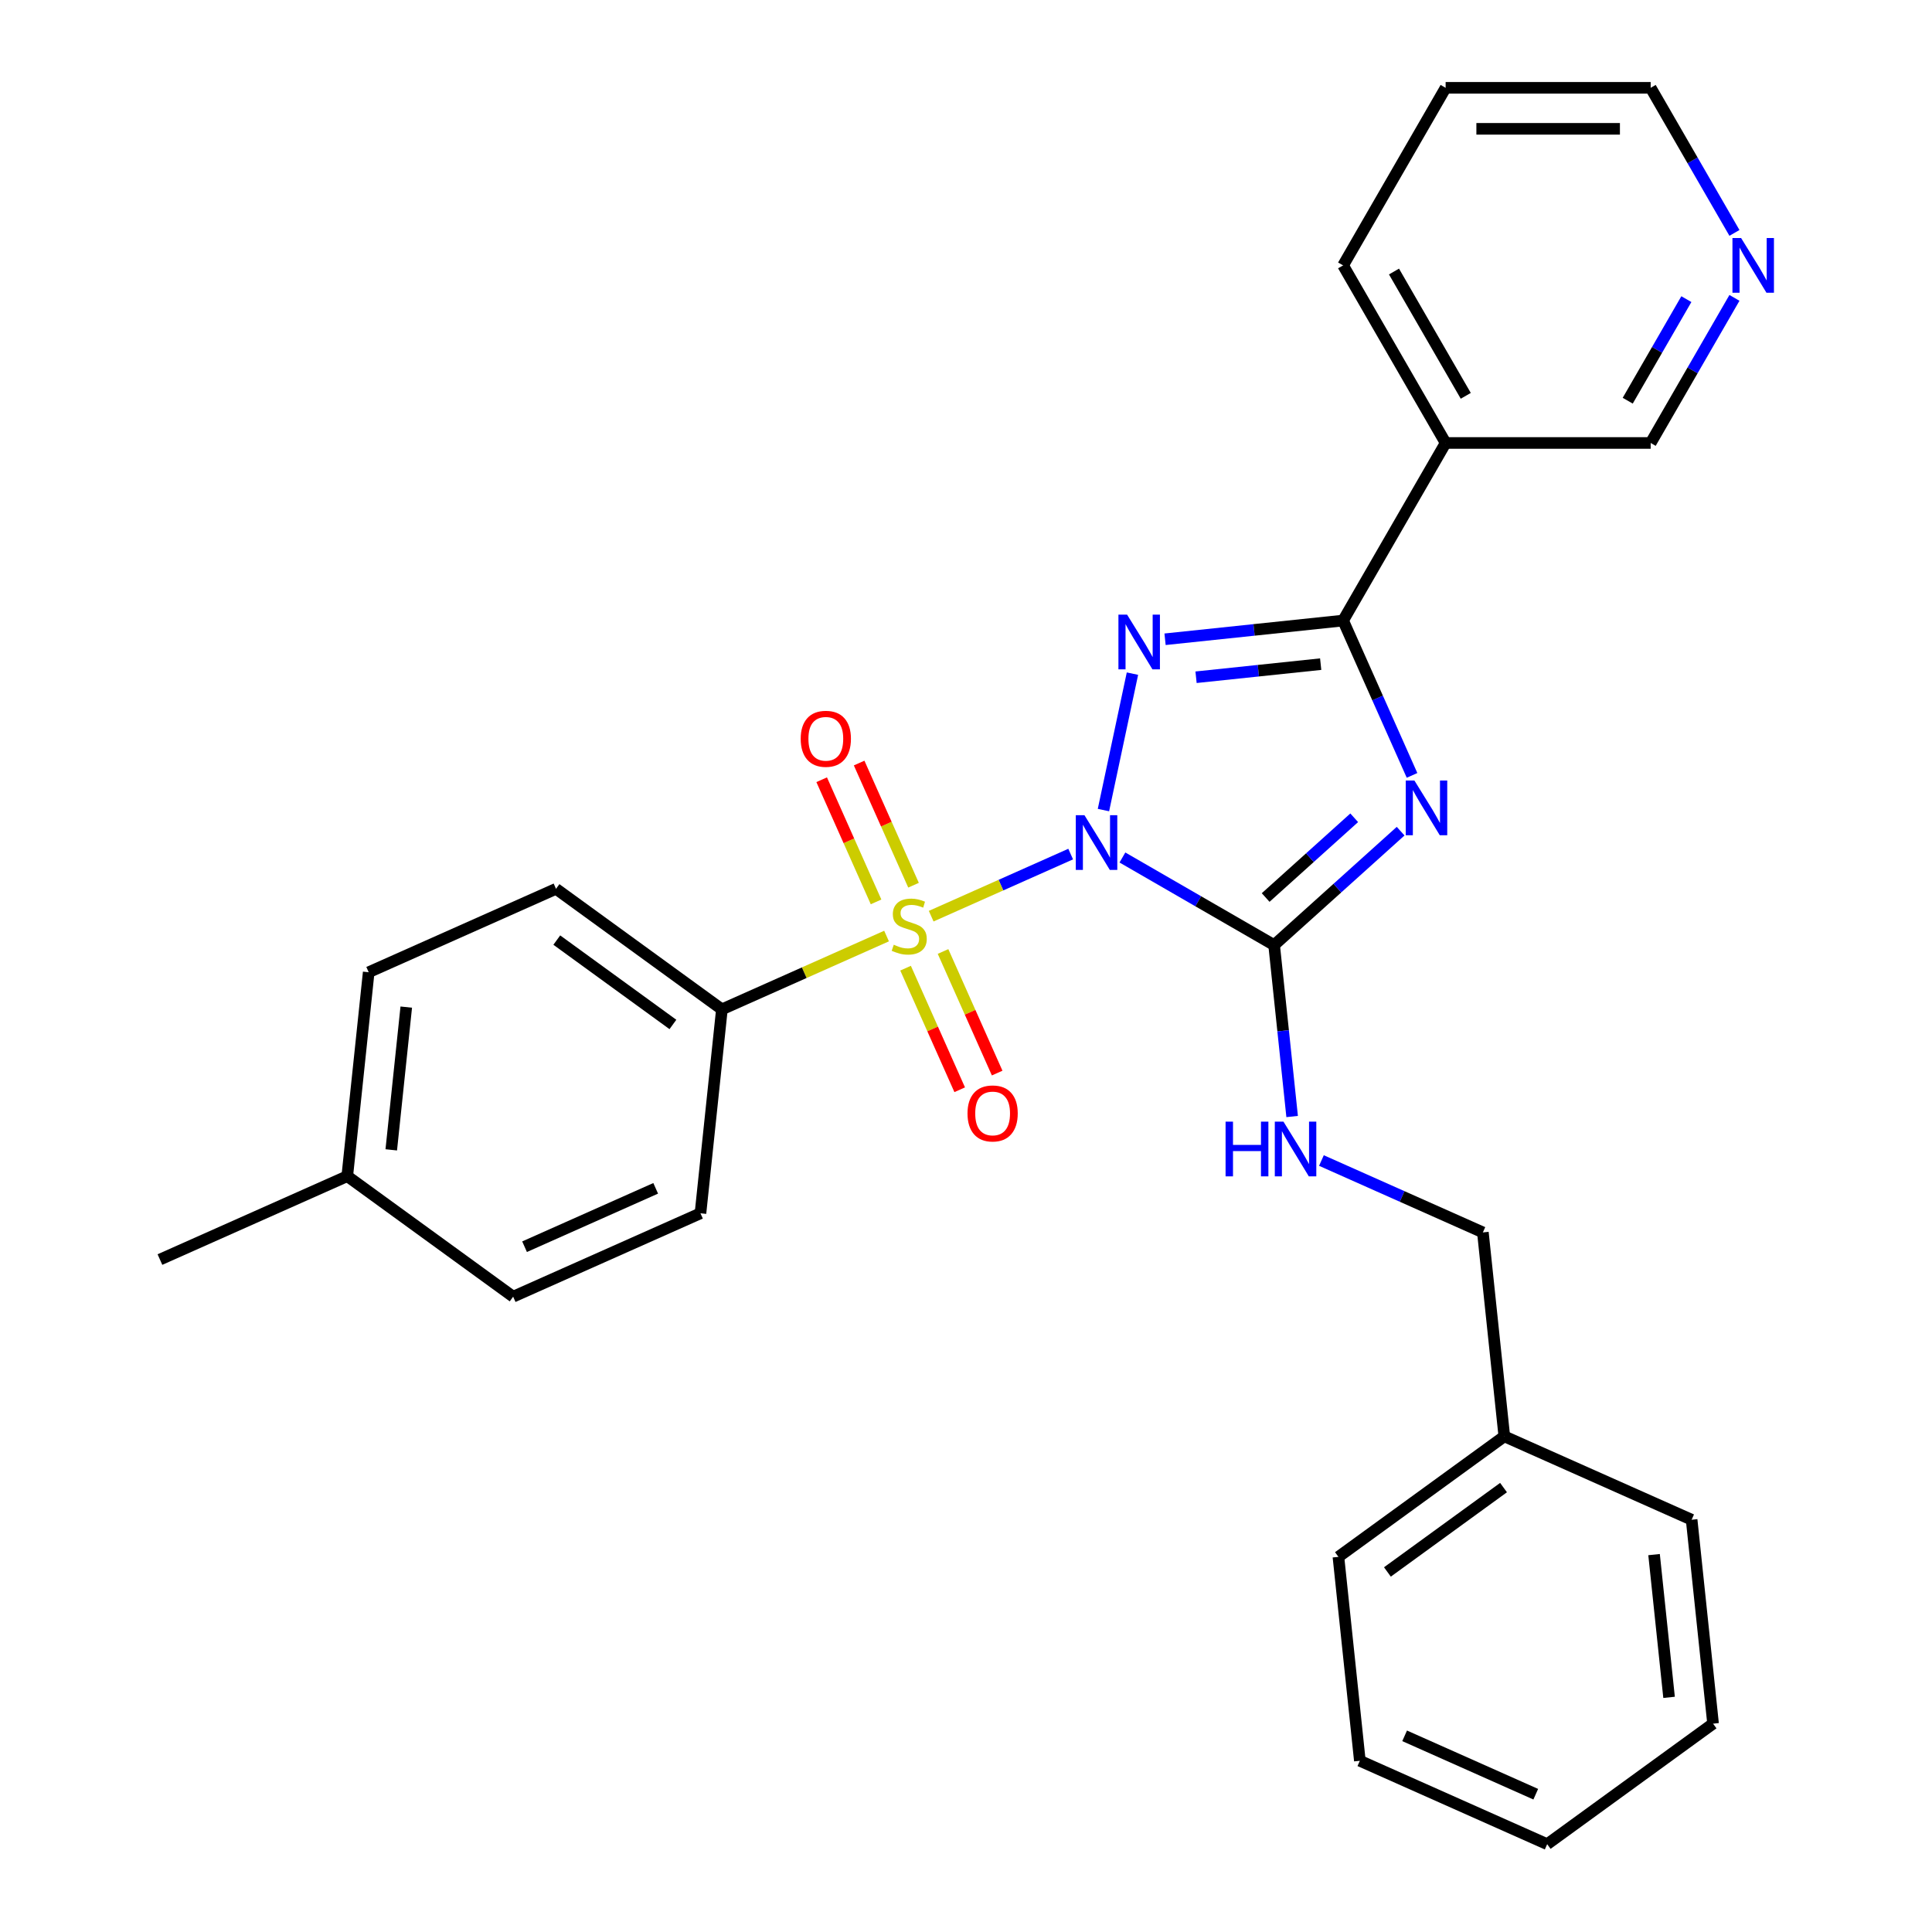 <?xml version='1.0' encoding='iso-8859-1'?>
<svg version='1.1' baseProfile='full'
              xmlns='http://www.w3.org/2000/svg'
                      xmlns:rdkit='http://www.rdkit.org/xml'
                      xmlns:xlink='http://www.w3.org/1999/xlink'
                  xml:space='preserve'
width='1000px' height='1000px' viewBox='0 0 1000 1000'>
<!-- END OF HEADER -->
<rect style='opacity:1.0;fill:#FFFFFF;stroke:none' width='1000' height='1000' x='0' y='0'> </rect>
<path class='bond-0' d='M 554.176,442.067 L 518.078,458.139' style='fill:none;fill-rule:evenodd;stroke:#0000FF;stroke-width:6px;stroke-linecap:butt;stroke-linejoin:miter;stroke-opacity:1' />
<path class='bond-0' d='M 518.078,458.139 L 481.979,474.211' style='fill:none;fill-rule:evenodd;stroke:#CCCC00;stroke-width:6px;stroke-linecap:butt;stroke-linejoin:miter;stroke-opacity:1' />
<path class='bond-1' d='M 571.143,419.291 L 586.153,348.674' style='fill:none;fill-rule:evenodd;stroke:#0000FF;stroke-width:6px;stroke-linecap:butt;stroke-linejoin:miter;stroke-opacity:1' />
<path class='bond-2' d='M 580.963,443.837 L 620.223,466.504' style='fill:none;fill-rule:evenodd;stroke:#0000FF;stroke-width:6px;stroke-linecap:butt;stroke-linejoin:miter;stroke-opacity:1' />
<path class='bond-2' d='M 620.223,466.504 L 659.484,489.171' style='fill:none;fill-rule:evenodd;stroke:#000000;stroke-width:6px;stroke-linecap:butt;stroke-linejoin:miter;stroke-opacity:1' />
<path class='bond-6' d='M 458.879,484.496 L 416.267,503.468' style='fill:none;fill-rule:evenodd;stroke:#CCCC00;stroke-width:6px;stroke-linecap:butt;stroke-linejoin:miter;stroke-opacity:1' />
<path class='bond-6' d='M 416.267,503.468 L 373.655,522.44' style='fill:none;fill-rule:evenodd;stroke:#000000;stroke-width:6px;stroke-linecap:butt;stroke-linejoin:miter;stroke-opacity:1' />
<path class='bond-8' d='M 468.723,501.122 L 482.732,532.588' style='fill:none;fill-rule:evenodd;stroke:#CCCC00;stroke-width:6px;stroke-linecap:butt;stroke-linejoin:miter;stroke-opacity:1' />
<path class='bond-8' d='M 482.732,532.588 L 496.741,564.053' style='fill:none;fill-rule:evenodd;stroke:#FF0000;stroke-width:6px;stroke-linecap:butt;stroke-linejoin:miter;stroke-opacity:1' />
<path class='bond-8' d='M 488.114,492.489 L 502.124,523.954' style='fill:none;fill-rule:evenodd;stroke:#CCCC00;stroke-width:6px;stroke-linecap:butt;stroke-linejoin:miter;stroke-opacity:1' />
<path class='bond-8' d='M 502.124,523.954 L 516.133,555.419' style='fill:none;fill-rule:evenodd;stroke:#FF0000;stroke-width:6px;stroke-linecap:butt;stroke-linejoin:miter;stroke-opacity:1' />
<path class='bond-9' d='M 472.84,458.182 L 458.764,426.567' style='fill:none;fill-rule:evenodd;stroke:#CCCC00;stroke-width:6px;stroke-linecap:butt;stroke-linejoin:miter;stroke-opacity:1' />
<path class='bond-9' d='M 458.764,426.567 L 444.688,394.952' style='fill:none;fill-rule:evenodd;stroke:#FF0000;stroke-width:6px;stroke-linecap:butt;stroke-linejoin:miter;stroke-opacity:1' />
<path class='bond-9' d='M 453.449,466.816 L 439.373,435.201' style='fill:none;fill-rule:evenodd;stroke:#CCCC00;stroke-width:6px;stroke-linecap:butt;stroke-linejoin:miter;stroke-opacity:1' />
<path class='bond-9' d='M 439.373,435.201 L 425.297,403.586' style='fill:none;fill-rule:evenodd;stroke:#FF0000;stroke-width:6px;stroke-linecap:butt;stroke-linejoin:miter;stroke-opacity:1' />
<path class='bond-4' d='M 603.029,330.883 L 649.108,326.039' style='fill:none;fill-rule:evenodd;stroke:#0000FF;stroke-width:6px;stroke-linecap:butt;stroke-linejoin:miter;stroke-opacity:1' />
<path class='bond-4' d='M 649.108,326.039 L 695.188,321.196' style='fill:none;fill-rule:evenodd;stroke:#000000;stroke-width:6px;stroke-linecap:butt;stroke-linejoin:miter;stroke-opacity:1' />
<path class='bond-4' d='M 619.072,350.54 L 651.327,347.15' style='fill:none;fill-rule:evenodd;stroke:#0000FF;stroke-width:6px;stroke-linecap:butt;stroke-linejoin:miter;stroke-opacity:1' />
<path class='bond-4' d='M 651.327,347.15 L 683.583,343.76' style='fill:none;fill-rule:evenodd;stroke:#000000;stroke-width:6px;stroke-linecap:butt;stroke-linejoin:miter;stroke-opacity:1' />
<path class='bond-3' d='M 659.484,489.171 L 692.223,459.692' style='fill:none;fill-rule:evenodd;stroke:#000000;stroke-width:6px;stroke-linecap:butt;stroke-linejoin:miter;stroke-opacity:1' />
<path class='bond-3' d='M 692.223,459.692 L 724.962,430.213' style='fill:none;fill-rule:evenodd;stroke:#0000FF;stroke-width:6px;stroke-linecap:butt;stroke-linejoin:miter;stroke-opacity:1' />
<path class='bond-3' d='M 655.102,464.553 L 678.02,443.917' style='fill:none;fill-rule:evenodd;stroke:#000000;stroke-width:6px;stroke-linecap:butt;stroke-linejoin:miter;stroke-opacity:1' />
<path class='bond-3' d='M 678.02,443.917 L 700.937,423.282' style='fill:none;fill-rule:evenodd;stroke:#0000FF;stroke-width:6px;stroke-linecap:butt;stroke-linejoin:miter;stroke-opacity:1' />
<path class='bond-7' d='M 659.484,489.171 L 664.147,533.54' style='fill:none;fill-rule:evenodd;stroke:#000000;stroke-width:6px;stroke-linecap:butt;stroke-linejoin:miter;stroke-opacity:1' />
<path class='bond-7' d='M 664.147,533.54 L 668.81,577.909' style='fill:none;fill-rule:evenodd;stroke:#0000FF;stroke-width:6px;stroke-linecap:butt;stroke-linejoin:miter;stroke-opacity:1' />
<path class='bond-28' d='M 730.87,401.34 L 713.029,361.268' style='fill:none;fill-rule:evenodd;stroke:#0000FF;stroke-width:6px;stroke-linecap:butt;stroke-linejoin:miter;stroke-opacity:1' />
<path class='bond-28' d='M 713.029,361.268 L 695.188,321.196' style='fill:none;fill-rule:evenodd;stroke:#000000;stroke-width:6px;stroke-linecap:butt;stroke-linejoin:miter;stroke-opacity:1' />
<path class='bond-5' d='M 695.188,321.196 L 748.254,229.282' style='fill:none;fill-rule:evenodd;stroke:#000000;stroke-width:6px;stroke-linecap:butt;stroke-linejoin:miter;stroke-opacity:1' />
<path class='bond-14' d='M 748.254,229.282 L 854.387,229.282' style='fill:none;fill-rule:evenodd;stroke:#000000;stroke-width:6px;stroke-linecap:butt;stroke-linejoin:miter;stroke-opacity:1' />
<path class='bond-19' d='M 748.254,229.282 L 695.188,137.368' style='fill:none;fill-rule:evenodd;stroke:#000000;stroke-width:6px;stroke-linecap:butt;stroke-linejoin:miter;stroke-opacity:1' />
<path class='bond-19' d='M 758.677,204.882 L 721.53,140.542' style='fill:none;fill-rule:evenodd;stroke:#000000;stroke-width:6px;stroke-linecap:butt;stroke-linejoin:miter;stroke-opacity:1' />
<path class='bond-11' d='M 373.655,522.44 L 287.791,460.057' style='fill:none;fill-rule:evenodd;stroke:#000000;stroke-width:6px;stroke-linecap:butt;stroke-linejoin:miter;stroke-opacity:1' />
<path class='bond-11' d='M 348.299,530.256 L 288.194,486.587' style='fill:none;fill-rule:evenodd;stroke:#000000;stroke-width:6px;stroke-linecap:butt;stroke-linejoin:miter;stroke-opacity:1' />
<path class='bond-12' d='M 373.655,522.44 L 362.561,627.992' style='fill:none;fill-rule:evenodd;stroke:#000000;stroke-width:6px;stroke-linecap:butt;stroke-linejoin:miter;stroke-opacity:1' />
<path class='bond-13' d='M 683.971,600.685 L 725.753,619.288' style='fill:none;fill-rule:evenodd;stroke:#0000FF;stroke-width:6px;stroke-linecap:butt;stroke-linejoin:miter;stroke-opacity:1' />
<path class='bond-13' d='M 725.753,619.288 L 767.535,637.89' style='fill:none;fill-rule:evenodd;stroke:#000000;stroke-width:6px;stroke-linecap:butt;stroke-linejoin:miter;stroke-opacity:1' />
<path class='bond-10' d='M 897.747,154.182 L 876.067,191.732' style='fill:none;fill-rule:evenodd;stroke:#0000FF;stroke-width:6px;stroke-linecap:butt;stroke-linejoin:miter;stroke-opacity:1' />
<path class='bond-10' d='M 876.067,191.732 L 854.387,229.282' style='fill:none;fill-rule:evenodd;stroke:#000000;stroke-width:6px;stroke-linecap:butt;stroke-linejoin:miter;stroke-opacity:1' />
<path class='bond-10' d='M 872.86,154.834 L 857.684,181.119' style='fill:none;fill-rule:evenodd;stroke:#0000FF;stroke-width:6px;stroke-linecap:butt;stroke-linejoin:miter;stroke-opacity:1' />
<path class='bond-10' d='M 857.684,181.119 L 842.508,207.404' style='fill:none;fill-rule:evenodd;stroke:#000000;stroke-width:6px;stroke-linecap:butt;stroke-linejoin:miter;stroke-opacity:1' />
<path class='bond-30' d='M 897.747,120.555 L 876.067,83.005' style='fill:none;fill-rule:evenodd;stroke:#0000FF;stroke-width:6px;stroke-linecap:butt;stroke-linejoin:miter;stroke-opacity:1' />
<path class='bond-30' d='M 876.067,83.005 L 854.387,45.455' style='fill:none;fill-rule:evenodd;stroke:#000000;stroke-width:6px;stroke-linecap:butt;stroke-linejoin:miter;stroke-opacity:1' />
<path class='bond-15' d='M 287.791,460.057 L 190.834,503.225' style='fill:none;fill-rule:evenodd;stroke:#000000;stroke-width:6px;stroke-linecap:butt;stroke-linejoin:miter;stroke-opacity:1' />
<path class='bond-16' d='M 362.561,627.992 L 265.604,671.16' style='fill:none;fill-rule:evenodd;stroke:#000000;stroke-width:6px;stroke-linecap:butt;stroke-linejoin:miter;stroke-opacity:1' />
<path class='bond-16' d='M 339.384,615.076 L 271.513,645.294' style='fill:none;fill-rule:evenodd;stroke:#000000;stroke-width:6px;stroke-linecap:butt;stroke-linejoin:miter;stroke-opacity:1' />
<path class='bond-18' d='M 767.535,637.89 L 778.629,743.442' style='fill:none;fill-rule:evenodd;stroke:#000000;stroke-width:6px;stroke-linecap:butt;stroke-linejoin:miter;stroke-opacity:1' />
<path class='bond-29' d='M 190.834,503.225 L 179.74,608.777' style='fill:none;fill-rule:evenodd;stroke:#000000;stroke-width:6px;stroke-linecap:butt;stroke-linejoin:miter;stroke-opacity:1' />
<path class='bond-29' d='M 210.28,521.277 L 202.514,595.163' style='fill:none;fill-rule:evenodd;stroke:#000000;stroke-width:6px;stroke-linecap:butt;stroke-linejoin:miter;stroke-opacity:1' />
<path class='bond-17' d='M 265.604,671.16 L 179.74,608.777' style='fill:none;fill-rule:evenodd;stroke:#000000;stroke-width:6px;stroke-linecap:butt;stroke-linejoin:miter;stroke-opacity:1' />
<path class='bond-21' d='M 179.74,608.777 L 82.783,651.945' style='fill:none;fill-rule:evenodd;stroke:#000000;stroke-width:6px;stroke-linecap:butt;stroke-linejoin:miter;stroke-opacity:1' />
<path class='bond-22' d='M 778.629,743.442 L 692.765,805.826' style='fill:none;fill-rule:evenodd;stroke:#000000;stroke-width:6px;stroke-linecap:butt;stroke-linejoin:miter;stroke-opacity:1' />
<path class='bond-22' d='M 778.226,769.972 L 718.122,813.641' style='fill:none;fill-rule:evenodd;stroke:#000000;stroke-width:6px;stroke-linecap:butt;stroke-linejoin:miter;stroke-opacity:1' />
<path class='bond-23' d='M 778.629,743.442 L 875.586,786.61' style='fill:none;fill-rule:evenodd;stroke:#000000;stroke-width:6px;stroke-linecap:butt;stroke-linejoin:miter;stroke-opacity:1' />
<path class='bond-24' d='M 695.188,137.368 L 748.254,45.455' style='fill:none;fill-rule:evenodd;stroke:#000000;stroke-width:6px;stroke-linecap:butt;stroke-linejoin:miter;stroke-opacity:1' />
<path class='bond-20' d='M 854.387,45.455 L 748.254,45.455' style='fill:none;fill-rule:evenodd;stroke:#000000;stroke-width:6px;stroke-linecap:butt;stroke-linejoin:miter;stroke-opacity:1' />
<path class='bond-20' d='M 838.467,66.681 L 764.174,66.681' style='fill:none;fill-rule:evenodd;stroke:#000000;stroke-width:6px;stroke-linecap:butt;stroke-linejoin:miter;stroke-opacity:1' />
<path class='bond-26' d='M 692.765,805.826 L 703.859,911.377' style='fill:none;fill-rule:evenodd;stroke:#000000;stroke-width:6px;stroke-linecap:butt;stroke-linejoin:miter;stroke-opacity:1' />
<path class='bond-25' d='M 875.586,786.61 L 886.68,892.162' style='fill:none;fill-rule:evenodd;stroke:#000000;stroke-width:6px;stroke-linecap:butt;stroke-linejoin:miter;stroke-opacity:1' />
<path class='bond-25' d='M 856.14,804.662 L 863.906,878.548' style='fill:none;fill-rule:evenodd;stroke:#000000;stroke-width:6px;stroke-linecap:butt;stroke-linejoin:miter;stroke-opacity:1' />
<path class='bond-27' d='M 886.68,892.162 L 800.817,954.545' style='fill:none;fill-rule:evenodd;stroke:#000000;stroke-width:6px;stroke-linecap:butt;stroke-linejoin:miter;stroke-opacity:1' />
<path class='bond-31' d='M 703.859,911.377 L 800.817,954.545' style='fill:none;fill-rule:evenodd;stroke:#000000;stroke-width:6px;stroke-linecap:butt;stroke-linejoin:miter;stroke-opacity:1' />
<path class='bond-31' d='M 727.036,898.461 L 794.907,928.679' style='fill:none;fill-rule:evenodd;stroke:#000000;stroke-width:6px;stroke-linecap:butt;stroke-linejoin:miter;stroke-opacity:1' />
<path  class='atom-0' d='M 561.31 421.944
L 570.59 436.944
Q 571.51 438.424, 572.99 441.104
Q 574.47 443.784, 574.55 443.944
L 574.55 421.944
L 578.31 421.944
L 578.31 450.264
L 574.43 450.264
L 564.47 433.864
Q 563.31 431.944, 562.07 429.744
Q 560.87 427.544, 560.51 426.864
L 560.51 450.264
L 556.83 450.264
L 556.83 421.944
L 561.31 421.944
' fill='#0000FF'/>
<path  class='atom-1' d='M 462.612 488.992
Q 462.932 489.112, 464.252 489.672
Q 465.572 490.232, 467.012 490.592
Q 468.492 490.912, 469.932 490.912
Q 472.612 490.912, 474.172 489.632
Q 475.732 488.312, 475.732 486.032
Q 475.732 484.472, 474.932 483.512
Q 474.172 482.552, 472.972 482.032
Q 471.772 481.512, 469.772 480.912
Q 467.252 480.152, 465.732 479.432
Q 464.252 478.712, 463.172 477.192
Q 462.132 475.672, 462.132 473.112
Q 462.132 469.552, 464.532 467.352
Q 466.972 465.152, 471.772 465.152
Q 475.052 465.152, 478.772 466.712
L 477.852 469.792
Q 474.452 468.392, 471.892 468.392
Q 469.132 468.392, 467.612 469.552
Q 466.092 470.672, 466.132 472.632
Q 466.132 474.152, 466.892 475.072
Q 467.692 475.992, 468.812 476.512
Q 469.972 477.032, 471.892 477.632
Q 474.452 478.432, 475.972 479.232
Q 477.492 480.032, 478.572 481.672
Q 479.692 483.272, 479.692 486.032
Q 479.692 489.952, 477.052 492.072
Q 474.452 494.152, 470.092 494.152
Q 467.572 494.152, 465.652 493.592
Q 463.772 493.072, 461.532 492.152
L 462.612 488.992
' fill='#CCCC00'/>
<path  class='atom-2' d='M 583.376 318.13
L 592.656 333.13
Q 593.576 334.61, 595.056 337.29
Q 596.536 339.97, 596.616 340.13
L 596.616 318.13
L 600.376 318.13
L 600.376 346.45
L 596.496 346.45
L 586.536 330.05
Q 585.376 328.13, 584.136 325.93
Q 582.936 323.73, 582.576 323.05
L 582.576 346.45
L 578.896 346.45
L 578.896 318.13
L 583.376 318.13
' fill='#0000FF'/>
<path  class='atom-4' d='M 732.096 403.994
L 741.376 418.994
Q 742.296 420.474, 743.776 423.154
Q 745.256 425.834, 745.336 425.994
L 745.336 403.994
L 749.096 403.994
L 749.096 432.314
L 745.216 432.314
L 735.256 415.914
Q 734.096 413.994, 732.856 411.794
Q 731.656 409.594, 731.296 408.914
L 731.296 432.314
L 727.616 432.314
L 727.616 403.994
L 732.096 403.994
' fill='#0000FF'/>
<path  class='atom-8' d='M 634.357 580.562
L 638.197 580.562
L 638.197 592.602
L 652.677 592.602
L 652.677 580.562
L 656.517 580.562
L 656.517 608.882
L 652.677 608.882
L 652.677 595.802
L 638.197 595.802
L 638.197 608.882
L 634.357 608.882
L 634.357 580.562
' fill='#0000FF'/>
<path  class='atom-8' d='M 664.317 580.562
L 673.597 595.562
Q 674.517 597.042, 675.997 599.722
Q 677.477 602.402, 677.557 602.562
L 677.557 580.562
L 681.317 580.562
L 681.317 608.882
L 677.437 608.882
L 667.477 592.482
Q 666.317 590.562, 665.077 588.362
Q 663.877 586.162, 663.517 585.482
L 663.517 608.882
L 659.837 608.882
L 659.837 580.562
L 664.317 580.562
' fill='#0000FF'/>
<path  class='atom-9' d='M 500.78 576.31
Q 500.78 569.51, 504.14 565.71
Q 507.5 561.91, 513.78 561.91
Q 520.06 561.91, 523.42 565.71
Q 526.78 569.51, 526.78 576.31
Q 526.78 583.19, 523.38 587.11
Q 519.98 590.99, 513.78 590.99
Q 507.54 590.99, 504.14 587.11
Q 500.78 583.23, 500.78 576.31
M 513.78 587.79
Q 518.1 587.79, 520.42 584.91
Q 522.78 581.99, 522.78 576.31
Q 522.78 570.75, 520.42 567.95
Q 518.1 565.11, 513.78 565.11
Q 509.46 565.11, 507.1 567.91
Q 504.78 570.71, 504.78 576.31
Q 504.78 582.03, 507.1 584.91
Q 509.46 587.79, 513.78 587.79
' fill='#FF0000'/>
<path  class='atom-10' d='M 414.444 382.395
Q 414.444 375.595, 417.804 371.795
Q 421.164 367.995, 427.444 367.995
Q 433.724 367.995, 437.084 371.795
Q 440.444 375.595, 440.444 382.395
Q 440.444 389.275, 437.044 393.195
Q 433.644 397.075, 427.444 397.075
Q 421.204 397.075, 417.804 393.195
Q 414.444 389.315, 414.444 382.395
M 427.444 393.875
Q 431.764 393.875, 434.084 390.995
Q 436.444 388.075, 436.444 382.395
Q 436.444 376.835, 434.084 374.035
Q 431.764 371.195, 427.444 371.195
Q 423.124 371.195, 420.764 373.995
Q 418.444 376.795, 418.444 382.395
Q 418.444 388.115, 420.764 390.995
Q 423.124 393.875, 427.444 393.875
' fill='#FF0000'/>
<path  class='atom-11' d='M 901.194 123.208
L 910.474 138.208
Q 911.394 139.688, 912.874 142.368
Q 914.354 145.048, 914.434 145.208
L 914.434 123.208
L 918.194 123.208
L 918.194 151.528
L 914.314 151.528
L 904.354 135.128
Q 903.194 133.208, 901.954 131.008
Q 900.754 128.808, 900.394 128.128
L 900.394 151.528
L 896.714 151.528
L 896.714 123.208
L 901.194 123.208
' fill='#0000FF'/>
</svg>
